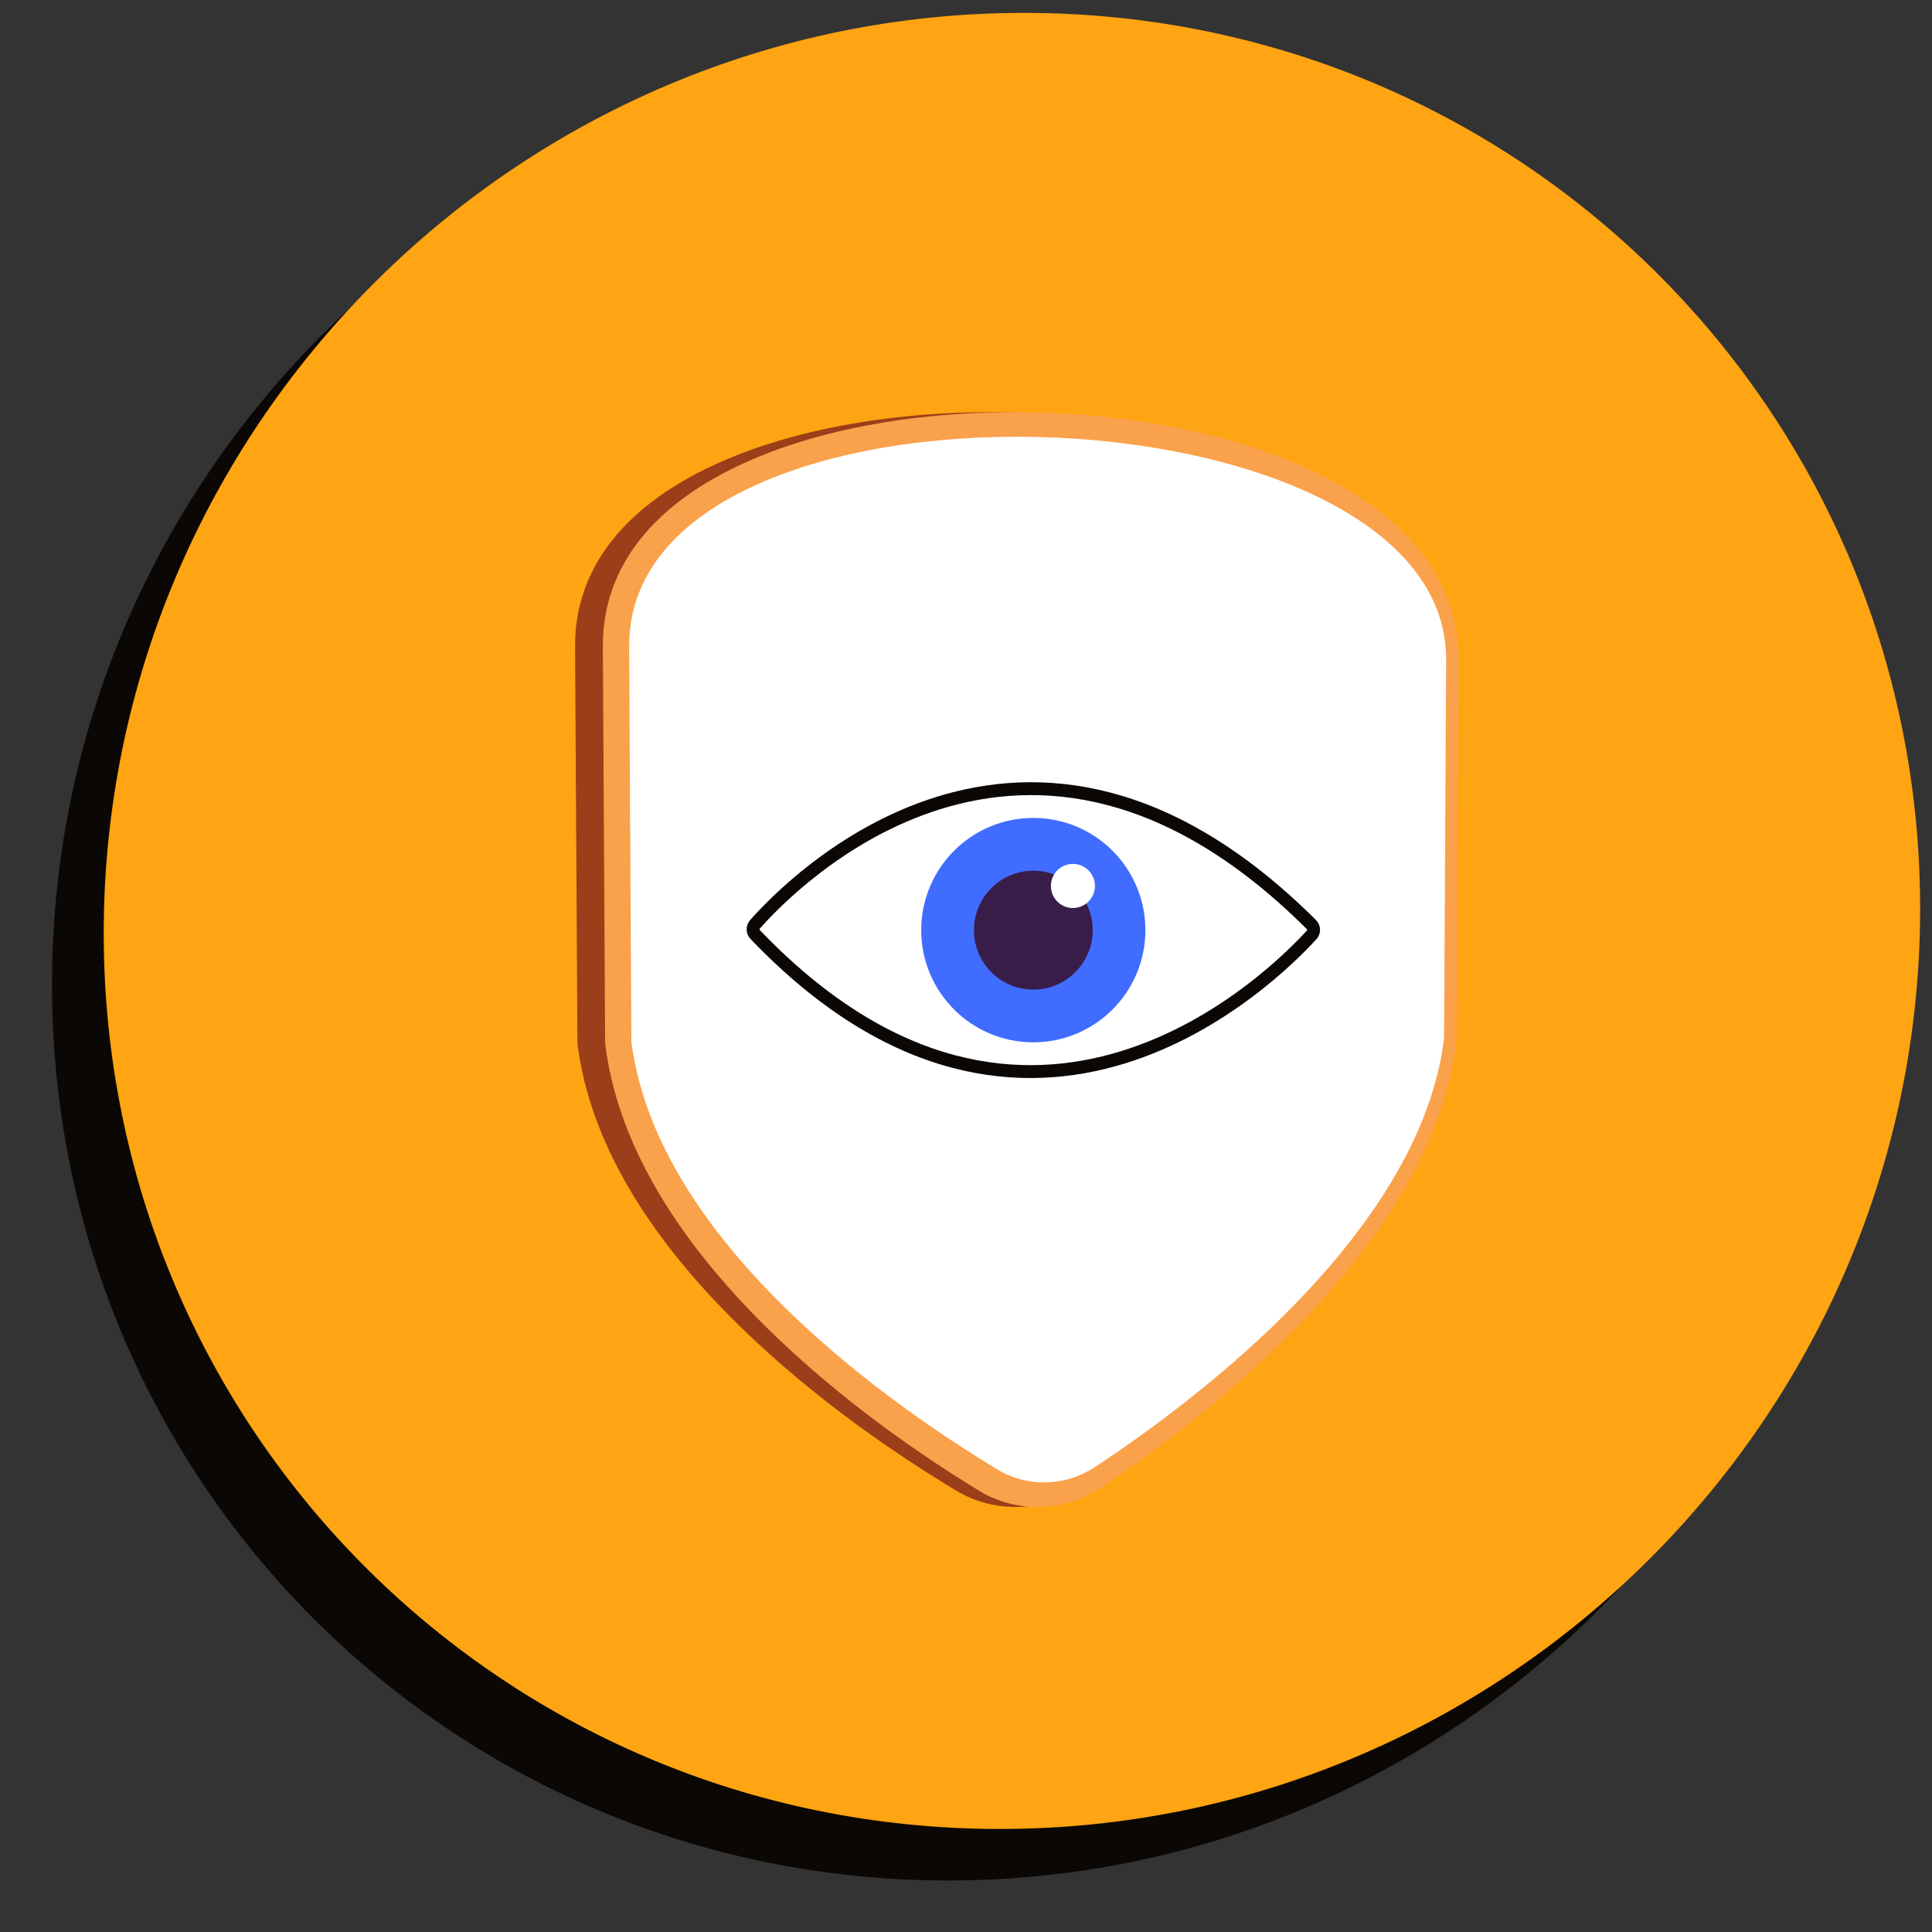 <svg width="150" height="150" viewBox="0 0 150 150" fill="none" xmlns="http://www.w3.org/2000/svg">
<rect x="0" y="0" width="150" height="150" fill="#333333" stroke="none"/>
<g id="Frame" clip-path="url(#clip0_2925_8063)">
<path id="Vector" d="M73.611 146C112.55 146 144.538 114.436 145.057 75.5C145.576 36.564 114.43 5 75.491 5C36.551 5 4.564 36.564 4.044 75.5C3.525 114.436 34.671 146 73.611 146Z" fill="#0B0704"/>
<path id="Vector_2" d="M77.626 142C116.566 142 148.553 110.436 149.072 71.5C149.592 32.564 118.446 1 79.506 1C40.567 1 8.579 32.564 8.06 71.5C7.541 110.436 38.687 142 77.626 142Z" fill="#FFA412"/>
<g id="Group">
<path id="Vector_3" d="M79.095 116.997C77.383 117.043 75.711 116.611 74.269 115.747C69.861 113.1 63.348 108.733 57.49 103.016C50.052 95.763 45.782 88.387 44.849 81.141L44.833 81.026L44.648 50.124C44.648 44.021 48.626 39.06 56.094 35.804C62.269 33.111 70.447 31.776 79.087 32.031C87.627 32.278 95.535 34.044 101.386 36.984C108.338 40.48 111.992 45.387 111.992 51.212L111.83 80.74L111.814 80.848C110.959 87.785 107.028 94.953 100.083 102.198C94.51 108.008 88.213 112.622 83.889 115.477C82.463 116.426 80.806 116.95 79.095 116.997Z" fill="#9B3E1A"/>
<path id="Vector_4" d="M80.788 116.997C79.1 117.043 77.451 116.611 76.025 115.747C71.678 113.1 65.249 108.733 59.469 103.016C52.131 95.763 47.915 88.387 46.997 81.141L46.982 81.026L46.805 50.124C46.805 44.021 50.728 39.06 58.104 35.804C64.194 33.111 72.264 31.776 80.796 32.031C89.228 32.278 97.021 34.044 102.794 36.984C109.654 40.48 113.254 45.387 113.254 51.212L113.092 80.74L113.076 80.848C112.236 87.785 108.359 94.953 101.499 102.198C96.004 108.008 89.791 112.622 85.521 115.477C84.111 116.426 82.476 116.95 80.788 116.997Z" fill="#FAA14B"/>
<path id="Vector_5" d="M48.844 50.155L49.021 80.902C51.041 96.588 69.462 109.288 77.478 114.111C79.775 115.492 82.712 115.415 84.993 113.91C92.848 108.74 110.252 95.716 112.117 80.632L112.279 51.189C112.279 29.345 48.844 27.347 48.844 50.155Z" fill="white"/>
<g id="Group_2">
<path id="Vector_6" d="M101.817 71.784C79.641 49.678 61.328 68.682 58.614 71.769C58.414 72 58.422 72.34 58.63 72.556C79.95 94.831 98.98 75.719 101.832 72.587C102.048 72.363 102.04 72.008 101.817 71.784Z" fill="white" stroke="#0B0704" stroke-miterlimit="10" stroke-linecap="round" stroke-linejoin="round"/>
<path id="Vector_7" d="M80.225 80.926C85.032 80.926 88.928 77.026 88.928 72.215C88.928 67.404 85.032 63.504 80.225 63.504C75.419 63.504 71.523 67.404 71.523 72.215C71.523 77.026 75.419 80.926 80.225 80.926Z" fill="#406CFF"/>
<path id="Vector_8" d="M80.227 76.83C82.772 76.83 84.836 74.764 84.836 72.216C84.836 69.667 82.772 67.602 80.227 67.602C77.681 67.602 75.617 69.667 75.617 72.216C75.617 74.764 77.681 76.83 80.227 76.83Z" fill="#3A1C49"/>
<path id="Vector_9" d="M84.966 69.179C85.183 68.258 84.614 67.336 83.694 67.118C82.774 66.901 81.853 67.471 81.635 68.392C81.418 69.312 81.988 70.235 82.907 70.452C83.827 70.67 84.749 70.1 84.966 69.179Z" fill="white"/>
</g>
</g>
</g>
<defs>
<clipPath id="clip0_2925_8063">
<rect width="150" height="150" fill="white"/>
</clipPath>
</defs>
</svg>
